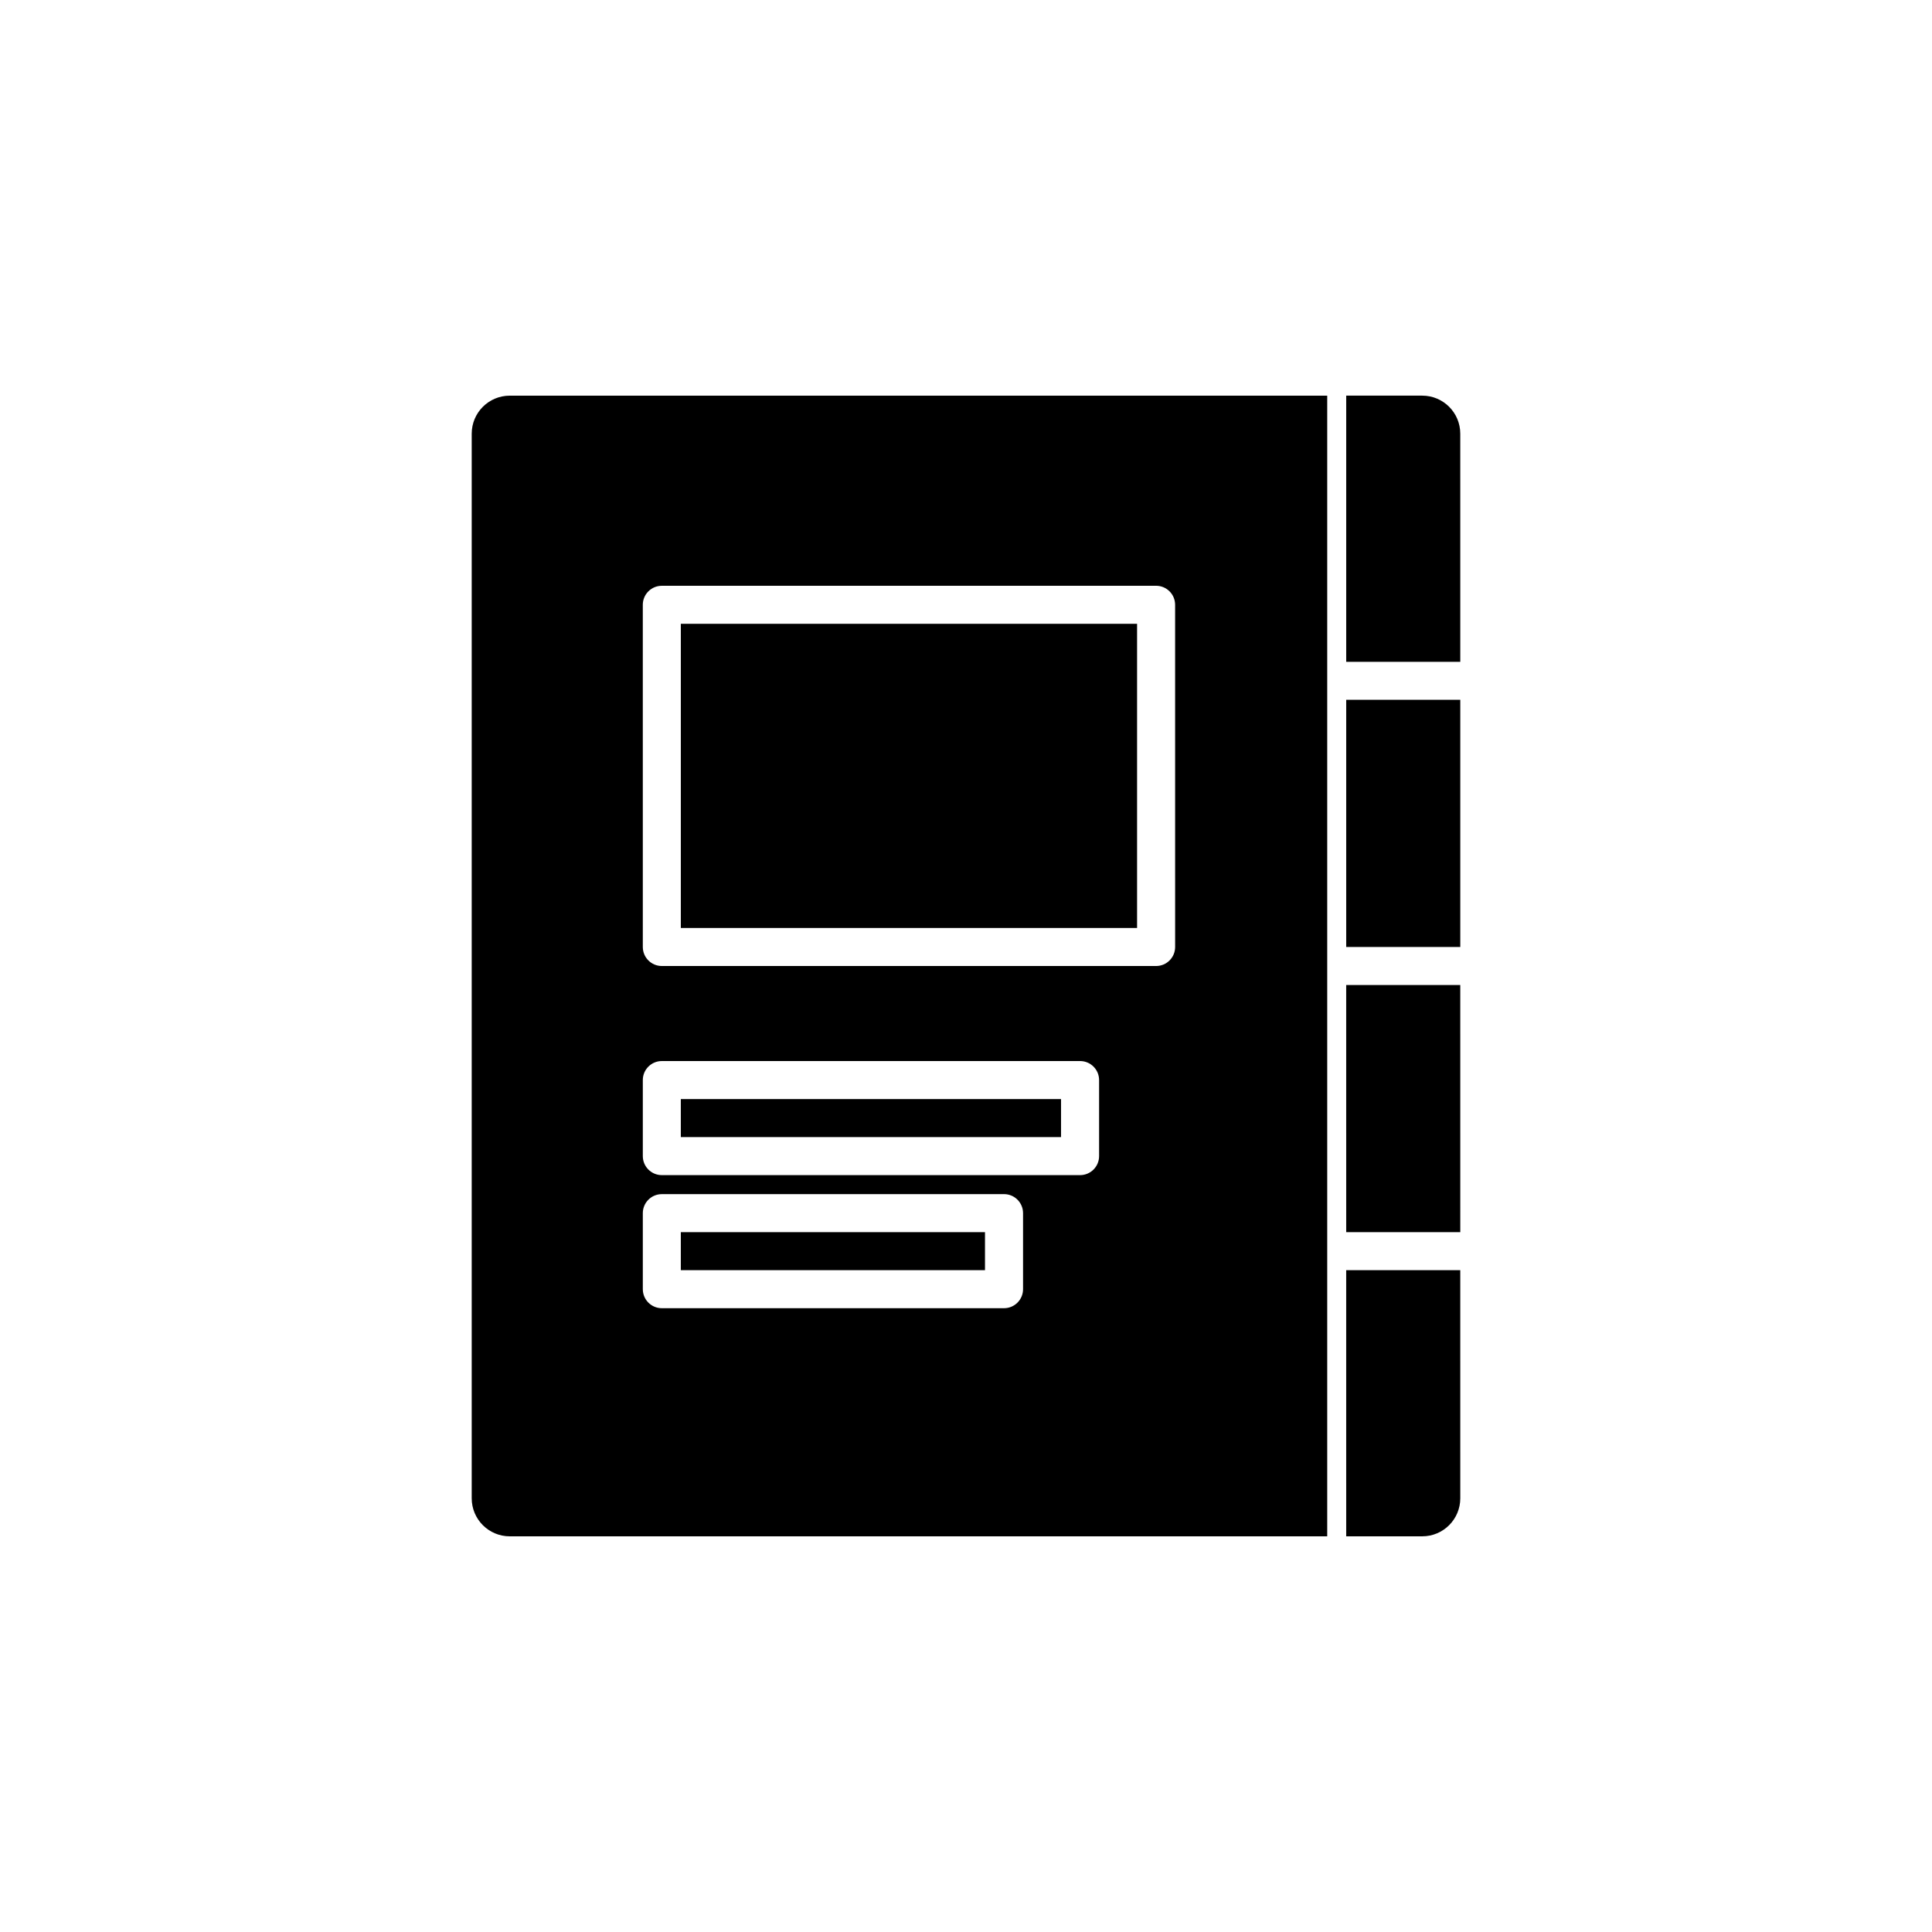 <?xml version="1.0" encoding="UTF-8"?>
<!-- Uploaded to: SVG Find, www.svgrepo.com, Generator: SVG Find Mixer Tools -->
<svg fill="#000000" width="800px" height="800px" version="1.1" viewBox="144 144 512 512" xmlns="http://www.w3.org/2000/svg">
 <path d="m500.76 329.46h30.23v65.496h-30.23zm-95.727 141.07h-80.609v10.078h80.609zm95.727 0h30.23l-0.004-65.496h-30.23zm20.152-221.68h-20.152v70.535h30.23l-0.004-60.457c0-5.57-4.508-10.078-10.074-10.078zm-95.727 186.41h-100.76v10.078h100.76zm75.574 115.88h20.152c5.566 0 10.078-4.508 10.078-10.078l-0.004-60.453h-30.23zm-55.422-241.83h-120.91v80.609h120.91zm-166.25-60.457h216.64v302.29h-216.64c-5.566 0-10.078-4.508-10.078-10.078v-282.13c0-5.57 4.508-10.078 10.078-10.078zm35.266 146.11c0 2.781 2.258 5.039 5.039 5.039h130.99c2.785 0 5.039-2.258 5.039-5.039l-0.004-90.688c0-2.781-2.254-5.039-5.039-5.039l-130.99 0.004c-2.781 0-5.039 2.258-5.039 5.039zm0 55.418c0 2.781 2.258 5.039 5.039 5.039h110.84c2.785 0 5.039-2.258 5.039-5.039v-20.152c0-2.781-2.254-5.039-5.039-5.039h-110.84c-2.781 0-5.039 2.258-5.039 5.039zm0 35.266c0 2.781 2.258 5.039 5.039 5.039h90.688c2.785 0 5.039-2.258 5.039-5.039v-20.152c0-2.781-2.254-5.039-5.039-5.039l-90.688 0.004c-2.781 0-5.039 2.258-5.039 5.039z"/>
</svg>